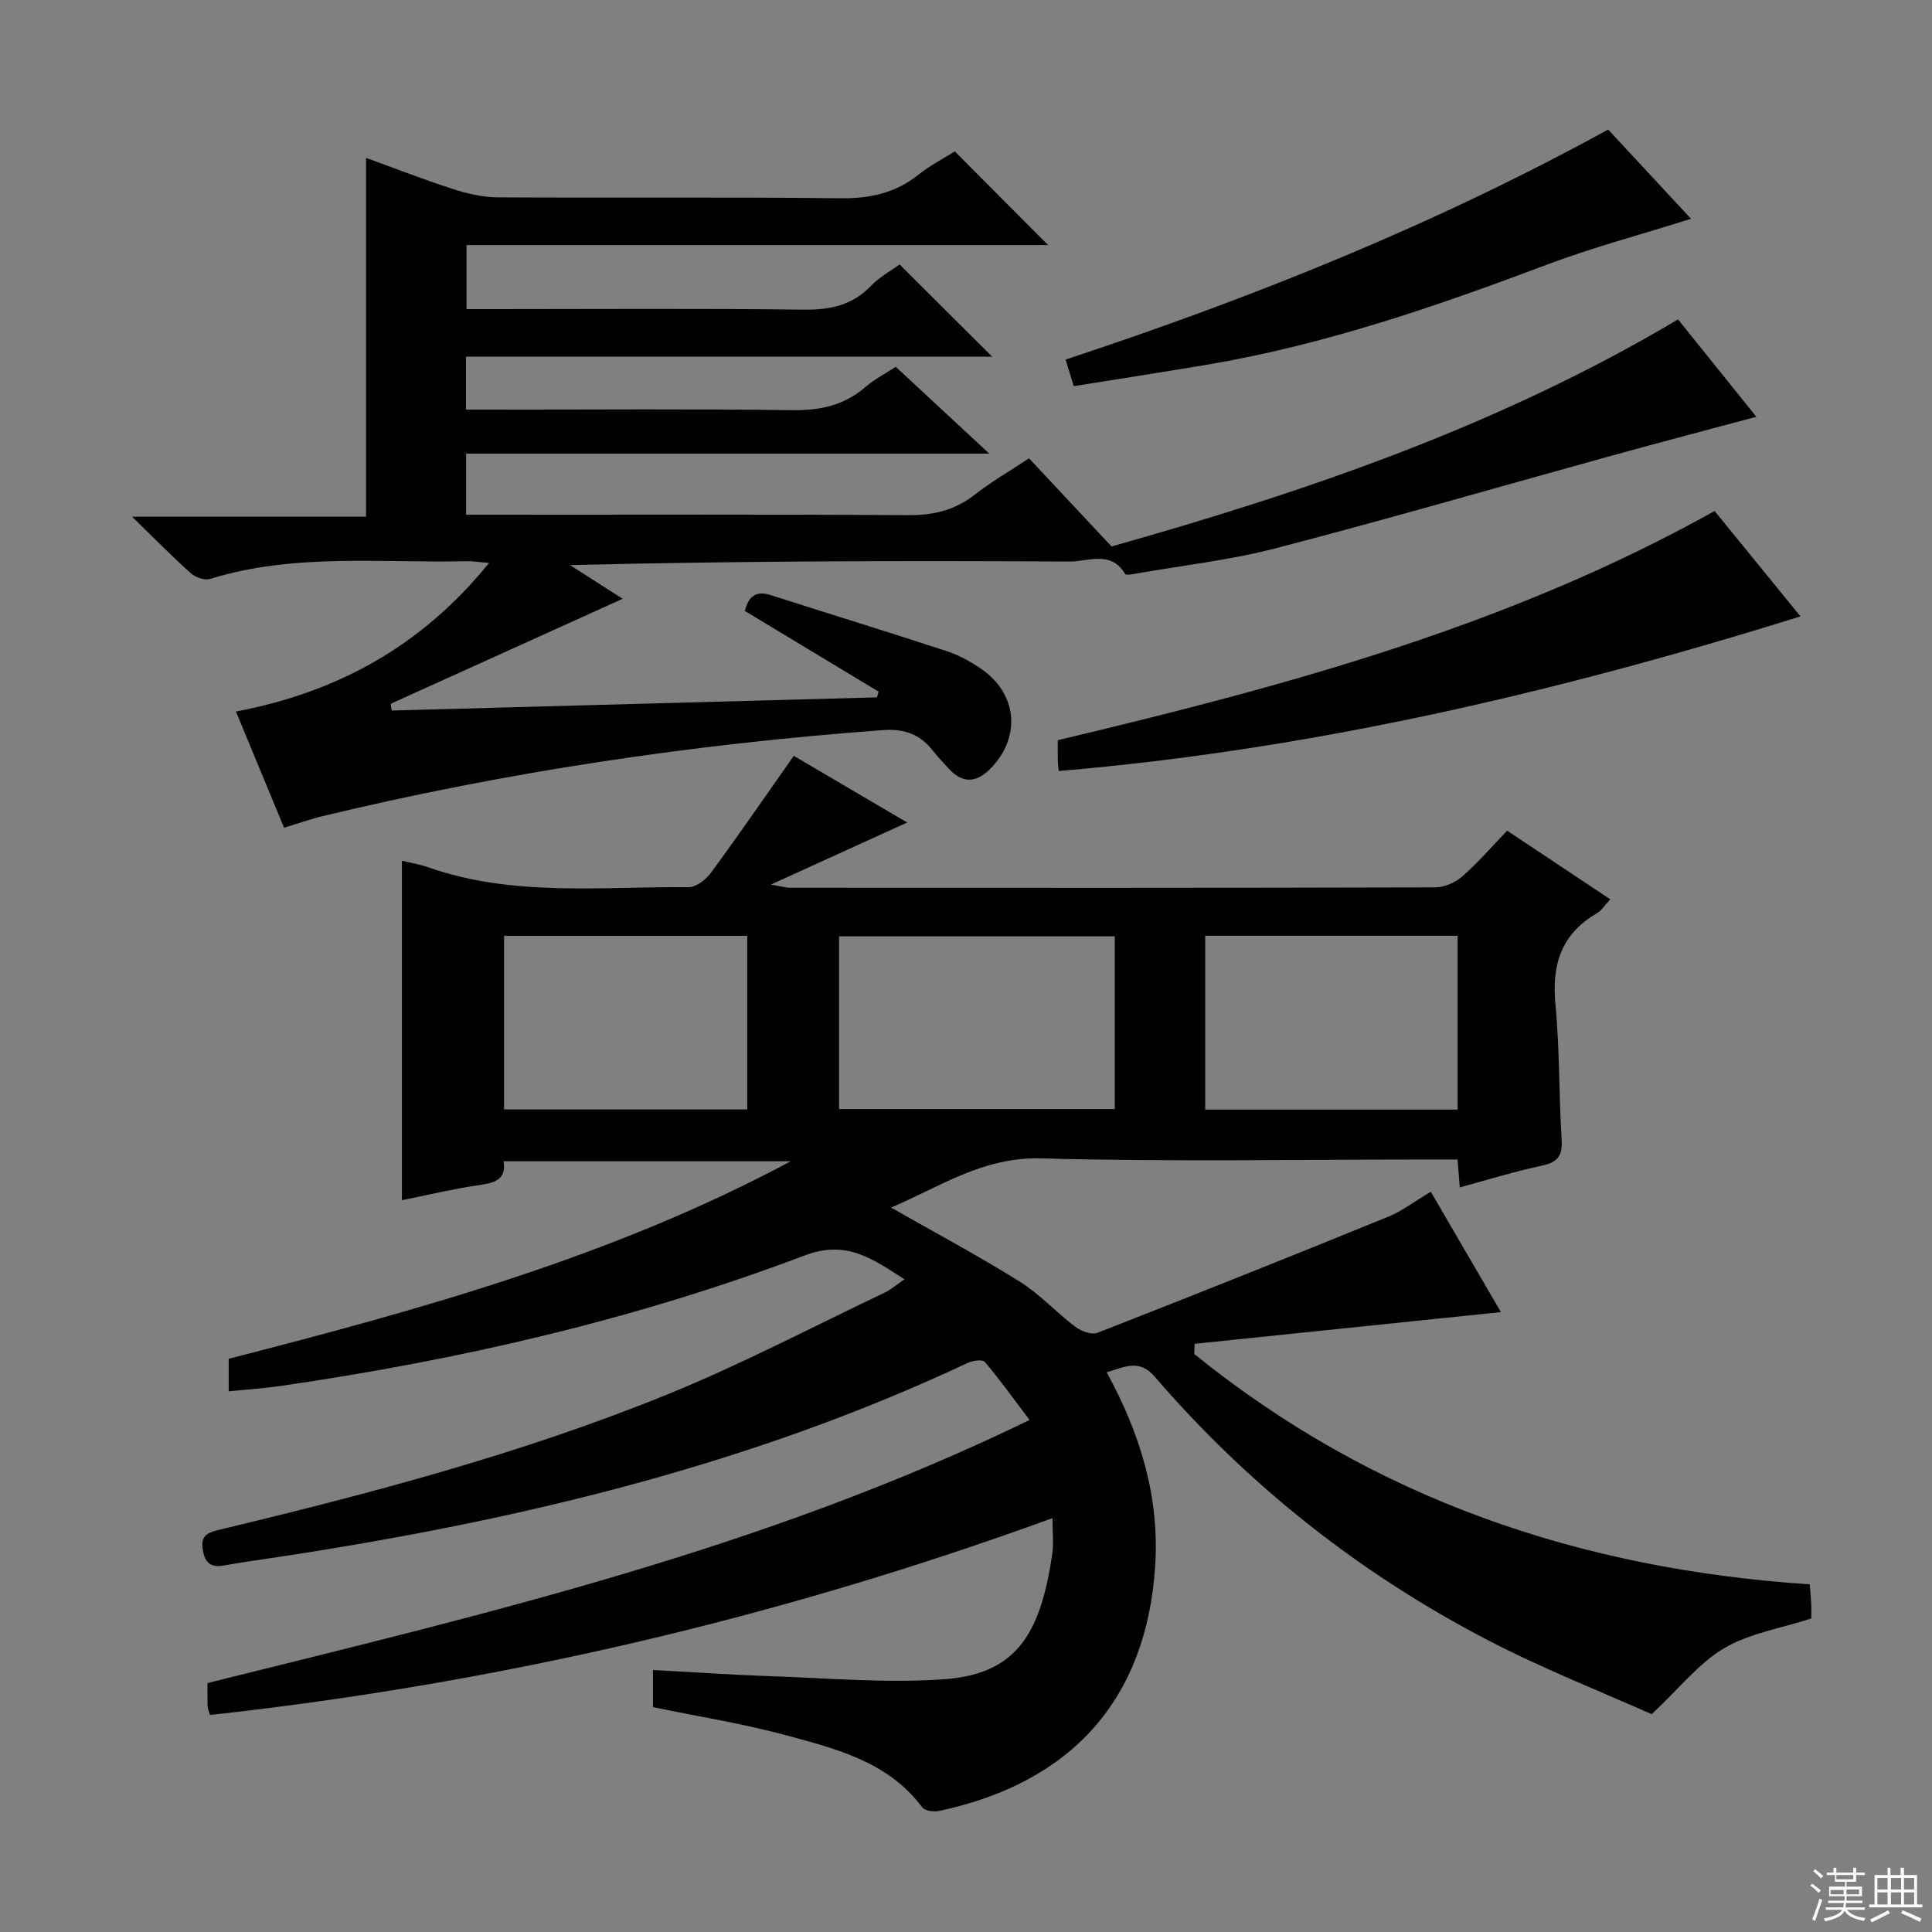 <svg enable-background="new 0 0 400 400" viewBox="0 0 400 400" xmlns="http://www.w3.org/2000/svg"><rect x="0" y="0" width="400" height="400" fill="#808080" stroke="none"/><g fill="#010102"><path d="m184.48 250.01c9.09 5.18 18.02 9.95 26.58 15.29 4.19 2.61 7.62 6.42 11.6 9.42 1.2.91 3.38 1.69 4.6 1.21 20.09-7.85 40.13-15.86 60.11-24 2.89-1.18 5.46-3.17 8.86-5.19 4.92 8.44 9.87 16.94 14.52 24.92-21.22 2.19-42.32 4.38-63.41 6.56-.03.7-.06 1.41-.08 2.11 37.02 29.97 79.94 44.56 127.43 47.69.11 1.5.24 2.78.3 4.06.05 1.15.01 2.3.01 3.01-6.32 2.05-12.79 3.07-18.03 6.15-5.21 3.07-9.19 8.21-15.01 13.67-10.22-4.58-22.4-9.35-33.95-15.35-26.41-13.73-49.46-31.92-68.91-54.5-3.29-3.82-6.27-2-9.97-.94 6.97 12.74 10.99 25.9 10.03 40.26-1.83 27.36-17.14 44.67-44.7 50.55-1.1.24-2.97 0-3.52-.74-7.03-9.41-17.69-12.08-28.07-14.89-8.95-2.43-18.17-3.89-27.68-5.86 0-2.15 0-4.7 0-7.69 8.16.44 16.08 1 24.02 1.27 11.97.41 24.01 1.48 35.91.68 14.94-1 20.26-8.81 22.75-26.08.3-2.1.04-4.29.04-7.31-56.87 20.73-114.83 34.21-174.43 40.76-.25-.82-.48-1.28-.5-1.74-.05-1.49-.02-2.99-.02-4.87 57.44-14.3 115.16-27.71 170.2-54.47-3.34-4.42-6.16-8.35-9.27-12.03-.47-.55-2.48-.28-3.5.2-45.08 21.19-92.91 32.59-141.85 40.06-4.1.63-8.21 1.19-12.3 1.91-2.83.5-3.9-.86-4.28-3.41s.72-3.34 3.15-3.93c31.51-7.55 62.85-15.82 92.92-28.03 15.35-6.23 30.09-13.99 45.08-21.11 1.29-.61 2.4-1.6 4.15-2.79-6.7-4.27-11.99-8.22-20.69-4.92-35.05 13.27-71.42 21.63-108.48 27.01-3.44.5-6.92.72-10.74 1.1 0-2.23 0-4.31 0-6.73 39.8-10.22 79.55-21.18 116.36-40.89-19.66 0-39.32 0-59.45 0 .63 3.99-2.06 4.5-5.3 4.97-5.22.76-10.37 2.01-15.75 3.09 0-23.73 0-46.93 0-70.29 1.7.42 3.65.73 5.49 1.38 17.59 6.16 35.84 3.94 53.88 4.1 1.57.01 3.61-1.6 4.65-3.03 5.7-7.76 11.16-15.7 17.11-24.16 7.27 4.27 14.93 8.77 23.48 13.8-9.54 4.34-18.28 8.33-28.21 12.85 2.16.36 3.12.66 4.08.66 44.5.02 88.99.05 133.49-.08 1.89-.01 4.15-1.02 5.6-2.29 3.24-2.84 6.07-6.14 9.26-9.45 7.27 4.84 14.14 9.41 21.36 14.22-1.1 1.16-1.8 2.32-2.83 2.92-7.39 4.29-9.32 10.68-8.53 18.89.89 9.25.69 18.61 1.28 27.9.21 3.34-.77 4.72-4.06 5.42-5.67 1.2-11.22 2.94-17.03 4.51-.15-1.84-.27-3.47-.46-5.78-1.76 0-3.51 0-5.27 0-27 0-54.01.5-80.99-.23-12.07-.32-21.02 5.96-31.03 10.18zm46.32-56.15c-19.29 0-38.16 0-57.08 0v35.76h57.08c0-12.01 0-23.65 0-35.76zm70.98-.12c-17.64 0-34.86 0-52.25 0v35.99h52.25c0-12.02 0-23.78 0-35.99zm-197.42.01v35.95h50.35c0-12.06 0-23.83 0-35.95-16.89 0-33.63 0-50.35 0z"/><path d="m58.81 171.37c-3.35-8.1-6.57-15.87-9.96-24.05 20.97-4 38.43-13.5 52.41-30.78-2.22-.17-3.46-.38-4.7-.35-17.74.41-35.64-1.72-53.06 3.67-1.12.35-3-.3-3.95-1.14-3.84-3.43-7.45-7.11-12.21-11.74h48.45c0-25.04 0-49.38 0-74.29 5.78 2.09 11.85 4.46 18.03 6.46 2.94.95 6.1 1.69 9.16 1.71 23.66.14 47.33-.09 70.99.19 6.12.07 11.38-1.05 16.18-4.88 2.45-1.96 5.3-3.42 7.53-4.82 6.56 6.59 12.97 13.01 19.32 19.39-39.59 0-79.79 0-120.41 0v13.26h5.3c21.5 0 43-.16 64.49.11 5.49.07 10.04-.88 13.94-4.92 1.8-1.87 4.2-3.16 5.93-4.44 6.47 6.45 12.7 12.65 19.16 19.09-36.05 0-72.34 0-108.93 0v10.97h5.58c20.66 0 41.33-.17 61.99.11 5.79.08 10.74-.99 15.15-4.81 1.86-1.61 4.11-2.76 6.25-4.17 6.22 5.77 12.31 11.43 19.37 17.98-36.74 0-72.36 0-108.32 0v12.65h5.92c28.5 0 56.99-.1 85.49.09 5.24.04 9.71-.96 13.87-4.22 3.39-2.66 7.17-4.83 11.27-7.55 5.98 6.39 11.95 12.78 17.08 18.25 40.97-11.56 80.54-25.16 117.29-47.01 5.27 6.55 10.65 13.24 16.21 20.16-10.2 2.74-20.05 5.32-29.86 8.03-23.18 6.4-46.28 13.12-69.55 19.17-9.6 2.5-19.56 3.6-29.36 5.32-.64.11-1.76.31-1.91.04-2.91-4.97-7.67-2.57-11.48-2.59-34.32-.2-68.65-.12-103.45.74 3.75 2.4 7.5 4.79 10.9 6.97-15.97 7.23-32 14.49-48.03 21.74.07.47.14.93.21 1.4 33.49-.91 66.98-1.82 100.47-2.73.11-.4.22-.79.33-1.19-9.21-5.55-18.42-11.11-27.69-16.7.72-2.83 2.13-4.31 5.32-3.29 12.16 3.89 24.36 7.64 36.48 11.61 2.49.82 4.9 2.15 7.08 3.63 7.69 5.25 8.39 14.43 1.72 20.95-2.75 2.68-5.55 2.77-8.24-.1-1.25-1.33-2.49-2.69-3.63-4.11-2.63-3.27-5.93-4.33-10.13-4.02-39.32 2.89-78.18 8.67-116.51 17.93-2.25.58-4.44 1.36-7.49 2.28z"/><path d="m219.2 159.63c-.07-.74-.17-1.38-.19-2.03-.03-1.32-.01-2.64-.01-4.35 46.88-11.15 93.24-23.57 135.99-47.45 5.61 6.88 11.48 14.08 17.78 21.82-50.34 15.69-100.93 27.55-153.57 32.01z"/><path d="m332.95 26.82c5.6 6.03 11.35 12.22 17.16 18.48-10.26 3.24-20.3 5.9-29.96 9.54-23.01 8.67-46.2 16.64-70.54 20.72-8.99 1.5-18 2.9-27.29 4.39-.58-1.86-1.09-3.53-1.71-5.5 38.85-12.84 76.37-27.88 112.34-47.63z"/></g><path d="m374.8 390.4.4-.4c.7.5 1.3 1 1.8 1.4l-.5.5c-.5-.6-1.1-1.1-1.7-1.5zm1 7.3-.6-.3c.5-1.4 1.1-2.8 1.5-4.3.2.1.4.2.6.3-.5 1.3-1 2.8-1.5 4.3zm-.4-10.3.4-.4c.4.3 1 .8 1.7 1.4l-.5.5c-.4-.5-1-1-1.6-1.5zm2.5.3h1.7v-1h.6v1h3.5v-1h.6v1h1.8v.5h-1.8v1.4h-2v1h3.2v2h-3.2v.9h3.3v.5h-3.4c0 .3-.1.6-.1.9h4v.5h-3.7c.7.9 1.9 1.5 3.8 1.7-.1.2-.2.4-.3.6-2.1-.4-3.5-1.1-4-2.1-.4 1-1.8 1.7-4 2.2-.1-.2-.2-.4-.3-.6 2.1-.4 3.4-1 3.8-1.8h-3.4v-.5h3.6c.1-.3.1-.6.2-.9h-3.3v-.5h3.4c0-.3 0-.6 0-.9h-3.2v-2h3.3v-1h-2.1v-1.4h-1.7v-.5zm1.1 3.5v1h2.7c0-.3 0-.4 0-.4 0-.1 0-.2 0-.2 0-.1 0-.2 0-.3h-2.7zm1.2-3v.9h3.5v-.9zm4.7 3h-2.6v.6.4h2.6z" fill="#fbfcfa"/><path d="m393.6 386.7h.6v1.5h2.7v6.1h1.1v.6h-11v-.6h1.1v-6.1h2.7v-1.5h.6v1.5h2.1v-1.5zm-2.7 8.8.4.6c-1.2.6-2.5 1.3-3.8 1.9-.1-.2-.2-.4-.3-.6 1.2-.6 2.5-1.2 3.7-1.9zm-2.2-6.7v2.4h2.1v-2.4zm0 3v2.5h2.1v-2.5zm2.8-3v2.4h2.1v-2.4zm0 3v2.5h2.1v-2.5zm6 6.1c-1.4-.7-2.7-1.3-3.9-1.8l.3-.6c1.5.6 2.7 1.2 3.9 1.7zm-1.2-9.1h-2.1v2.4h2.1zm-2.1 3v2.5h2.1v-2.5z" fill="#fbfcfa"/></svg>